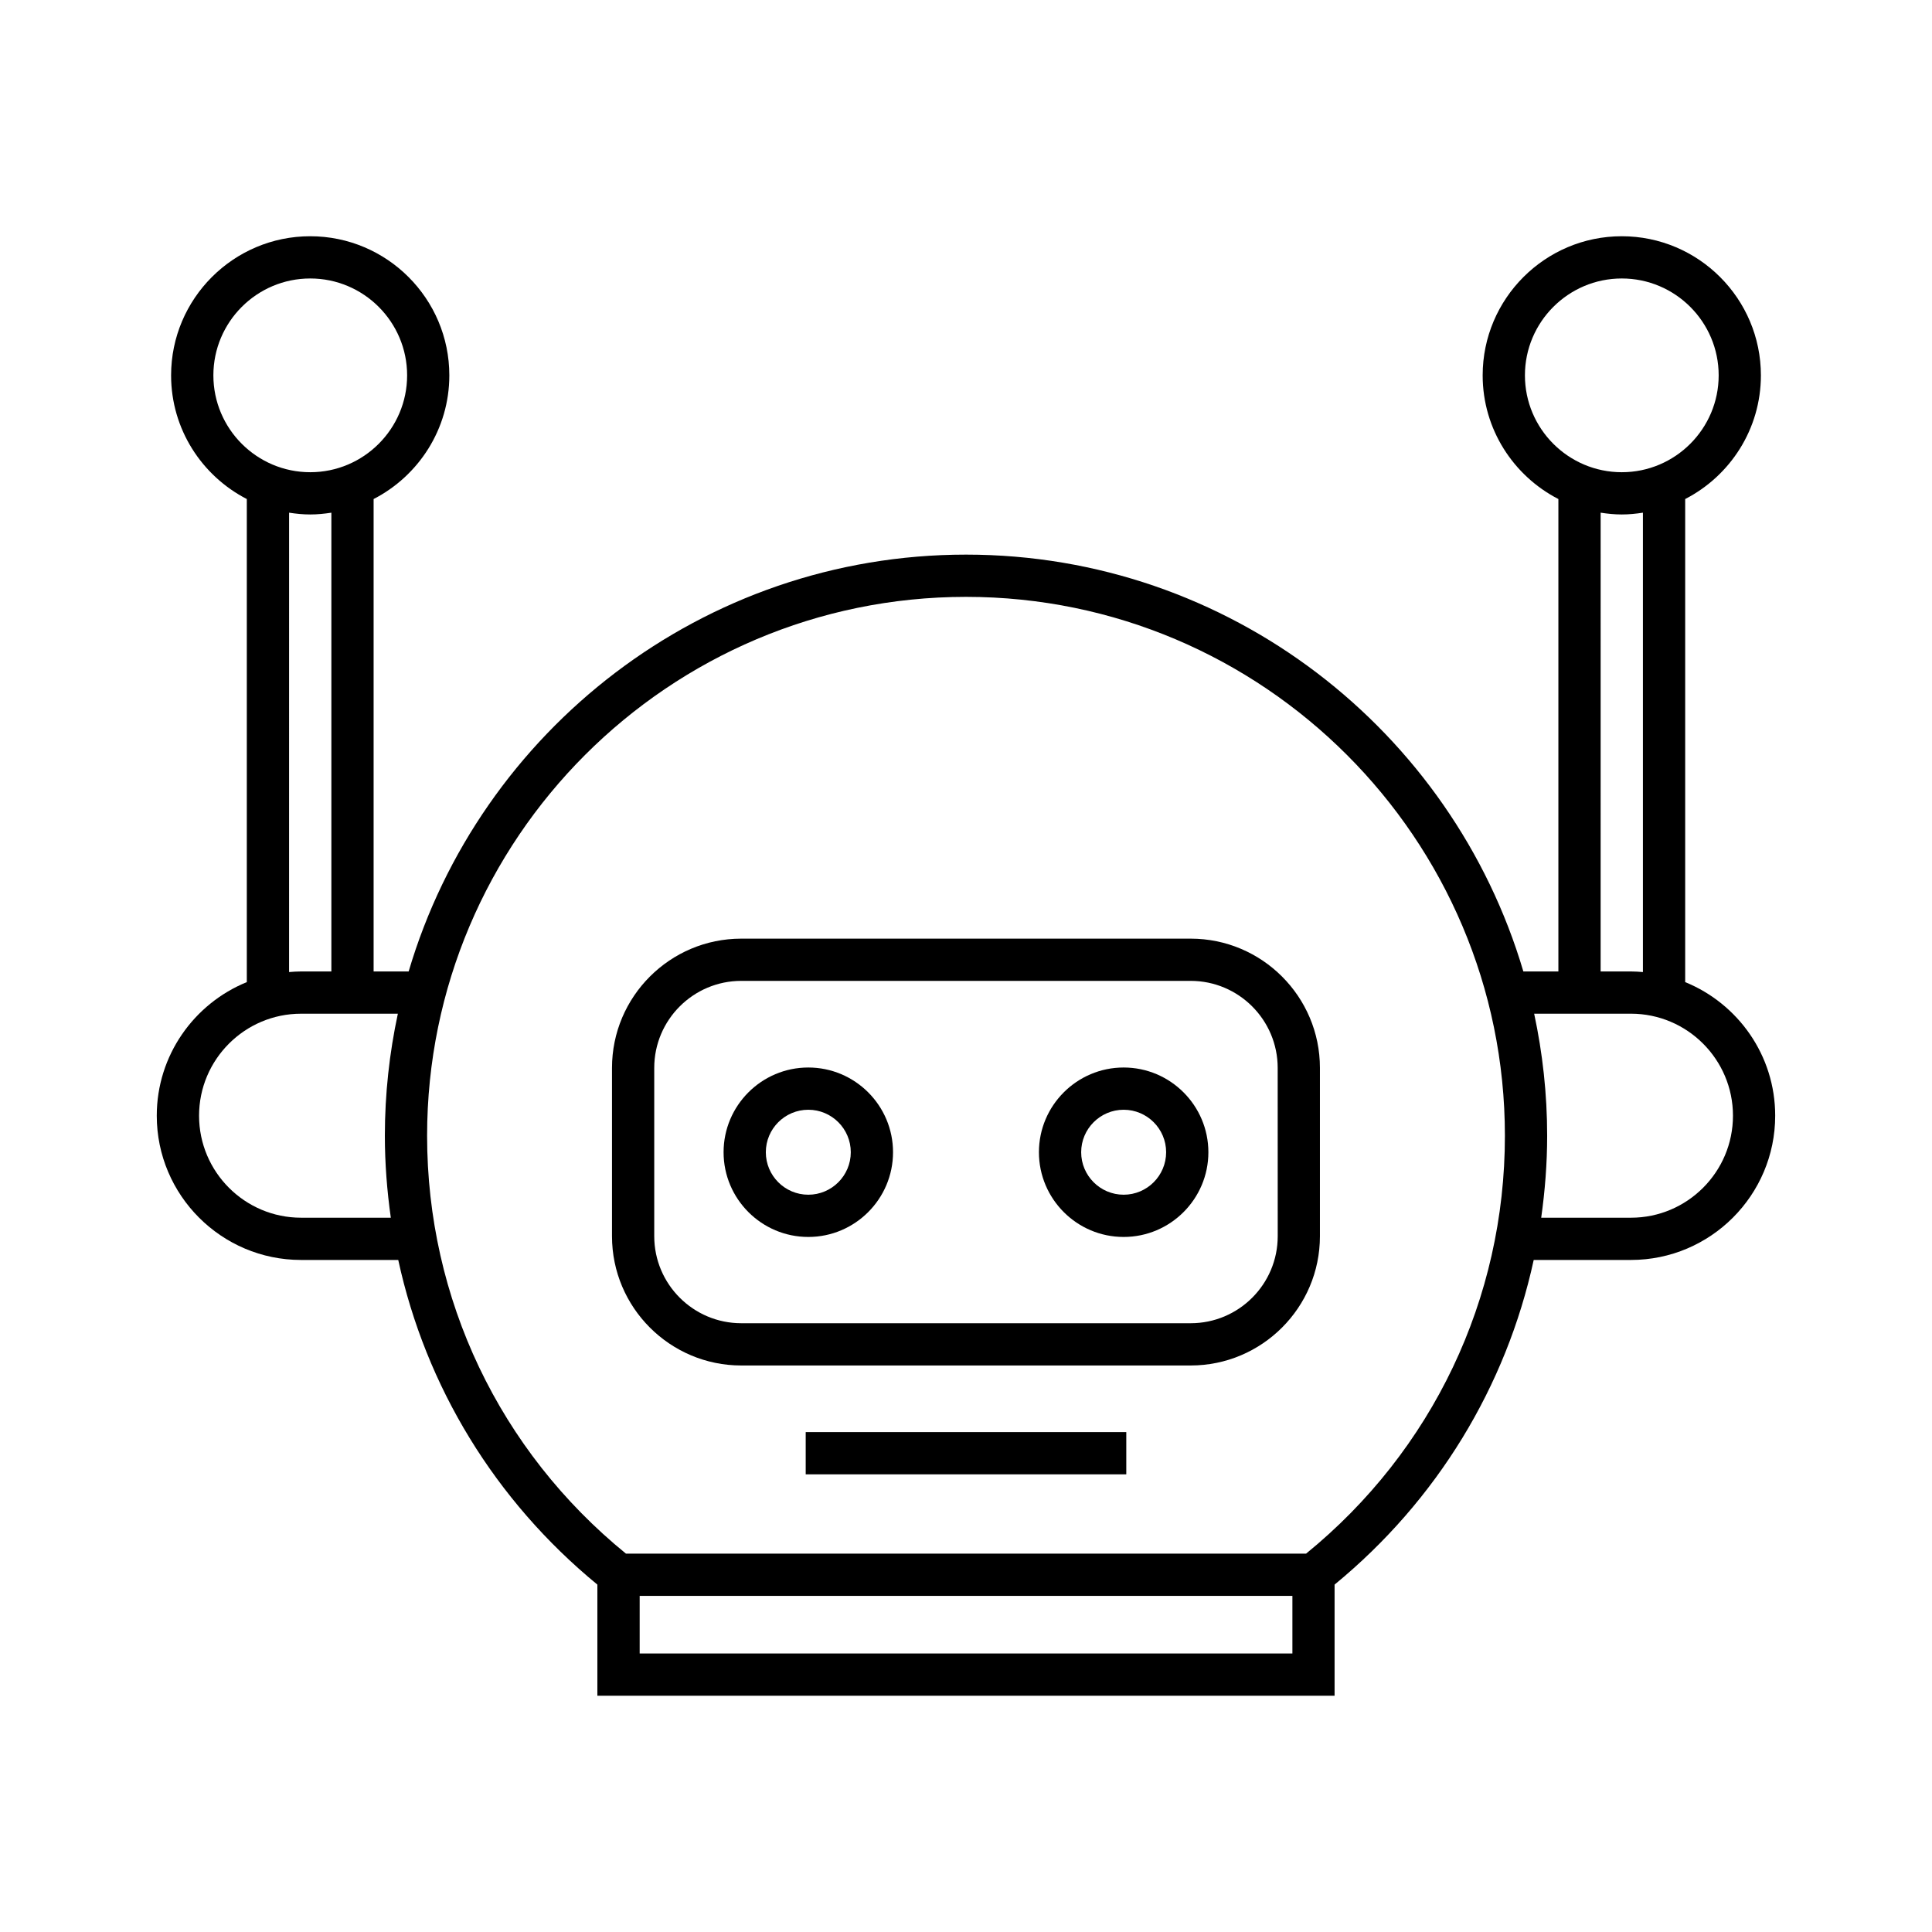<?xml version="1.0" encoding="UTF-8"?>
<!-- Uploaded to: SVG Repo, www.svgrepo.com, Generator: SVG Repo Mixer Tools -->
<svg fill="#000000" width="800px" height="800px" version="1.1" viewBox="144 144 512 512" xmlns="http://www.w3.org/2000/svg">
 <g>
  <path d="m590.59 404.27v-128.02c11.898-6.125 20.066-18.504 20.066-32.777 0-20.328-16.539-36.867-36.867-36.867s-36.867 16.539-36.867 36.867c0 14.273 8.172 26.652 20.066 32.777v125.2h-9.281c-18.836-63.777-77.902-110.47-147.7-110.47s-128.87 46.691-147.71 110.47h-9.285v-125.2c11.898-6.125 20.066-18.504 20.066-32.777 0-20.328-16.539-36.867-36.867-36.867s-36.867 16.539-36.867 36.867c0 14.273 8.172 26.652 20.066 32.777v128.02c-13.977 5.691-23.863 19.406-23.863 35.402 0 21.078 17.148 38.23 38.23 38.23h25.766c7.281 33.523 25.621 63.73 52.77 86.035v29.453h195.37v-29.453c27.148-22.305 45.488-52.512 52.77-86.035h25.766c21.078 0 38.23-17.148 38.23-38.23 0.008-15.996-9.879-29.711-23.855-35.402zm-42.469-160.8c0-14.156 11.516-25.672 25.672-25.672s25.672 11.516 25.672 25.672-11.516 25.672-25.672 25.672-25.672-11.516-25.672-25.672zm20.066 36.395c1.832 0.281 3.695 0.473 5.602 0.473 1.91 0 3.769-0.191 5.602-0.473v121.74c-1.051-0.086-2.102-0.16-3.172-0.16h-8.035zm-367.64-36.395c0-14.156 11.516-25.672 25.672-25.672s25.672 11.516 25.672 25.672-11.516 25.672-25.672 25.672-25.672-11.516-25.672-25.672zm20.066 36.395c1.832 0.281 3.695 0.473 5.602 0.473 1.91 0 3.769-0.191 5.602-0.473v121.58h-8.035c-1.07 0-2.121 0.074-3.172 0.16zm3.172 186.84c-14.906 0-27.031-12.129-27.031-27.031 0-14.906 12.129-27.031 27.031-27.031h25.652c-2.238 10.434-3.445 21.25-3.445 32.344 0 7.34 0.574 14.582 1.578 21.723zm89.734 115.49v-15.266h172.98v15.266zm176.6-26.461h-180.23c-33.523-27.289-52.703-67.539-52.703-110.75 0-78.746 64.066-142.81 142.82-142.81 78.746 0 142.81 64.066 142.81 142.81 0.004 43.203-19.176 83.457-52.695 110.75zm86.105-89.027h-23.789c1.004-7.137 1.578-14.383 1.578-21.723 0-11.094-1.207-21.91-3.445-32.344h25.652c14.906 0 27.035 12.129 27.035 27.031 0.004 14.91-12.125 27.035-27.031 27.035z"/>
  <path d="m459.55 392.75h-119.11c-18.887 0-34.254 15.367-34.254 34.254v44.609c0 18.887 15.367 34.254 34.254 34.254h119.1c18.887 0 34.254-15.367 34.254-34.254v-44.609c0.004-18.891-15.363-34.254-34.25-34.254zm23.059 78.859c0 12.715-10.344 23.059-23.059 23.059h-119.11c-12.715 0-23.059-10.344-23.059-23.059v-44.609c0-12.715 10.344-23.059 23.059-23.059h119.1c12.715 0 23.059 10.344 23.059 23.059z"/>
  <path d="m358.21 426.9c-12.383 0-22.453 10.074-22.453 22.453 0 12.383 10.074 22.453 22.453 22.453s22.453-10.074 22.453-22.453c0-12.379-10.07-22.453-22.453-22.453zm0 33.711c-6.207 0-11.258-5.051-11.258-11.258s5.051-11.258 11.258-11.258c6.207 0 11.258 5.047 11.258 11.258 0 6.207-5.047 11.258-11.258 11.258z"/>
  <path d="m441.78 426.9c-12.383 0-22.453 10.074-22.453 22.453 0 12.383 10.074 22.453 22.453 22.453s22.453-10.074 22.453-22.453c-0.004-12.379-10.074-22.453-22.453-22.453zm0 33.711c-6.207 0-11.258-5.051-11.258-11.258s5.051-11.258 11.258-11.258 11.258 5.047 11.258 11.258c-0.004 6.207-5.051 11.258-11.258 11.258z"/>
  <path d="m357.52 523.52h84.957v11.195h-84.957z"/>
 </g>
</svg>